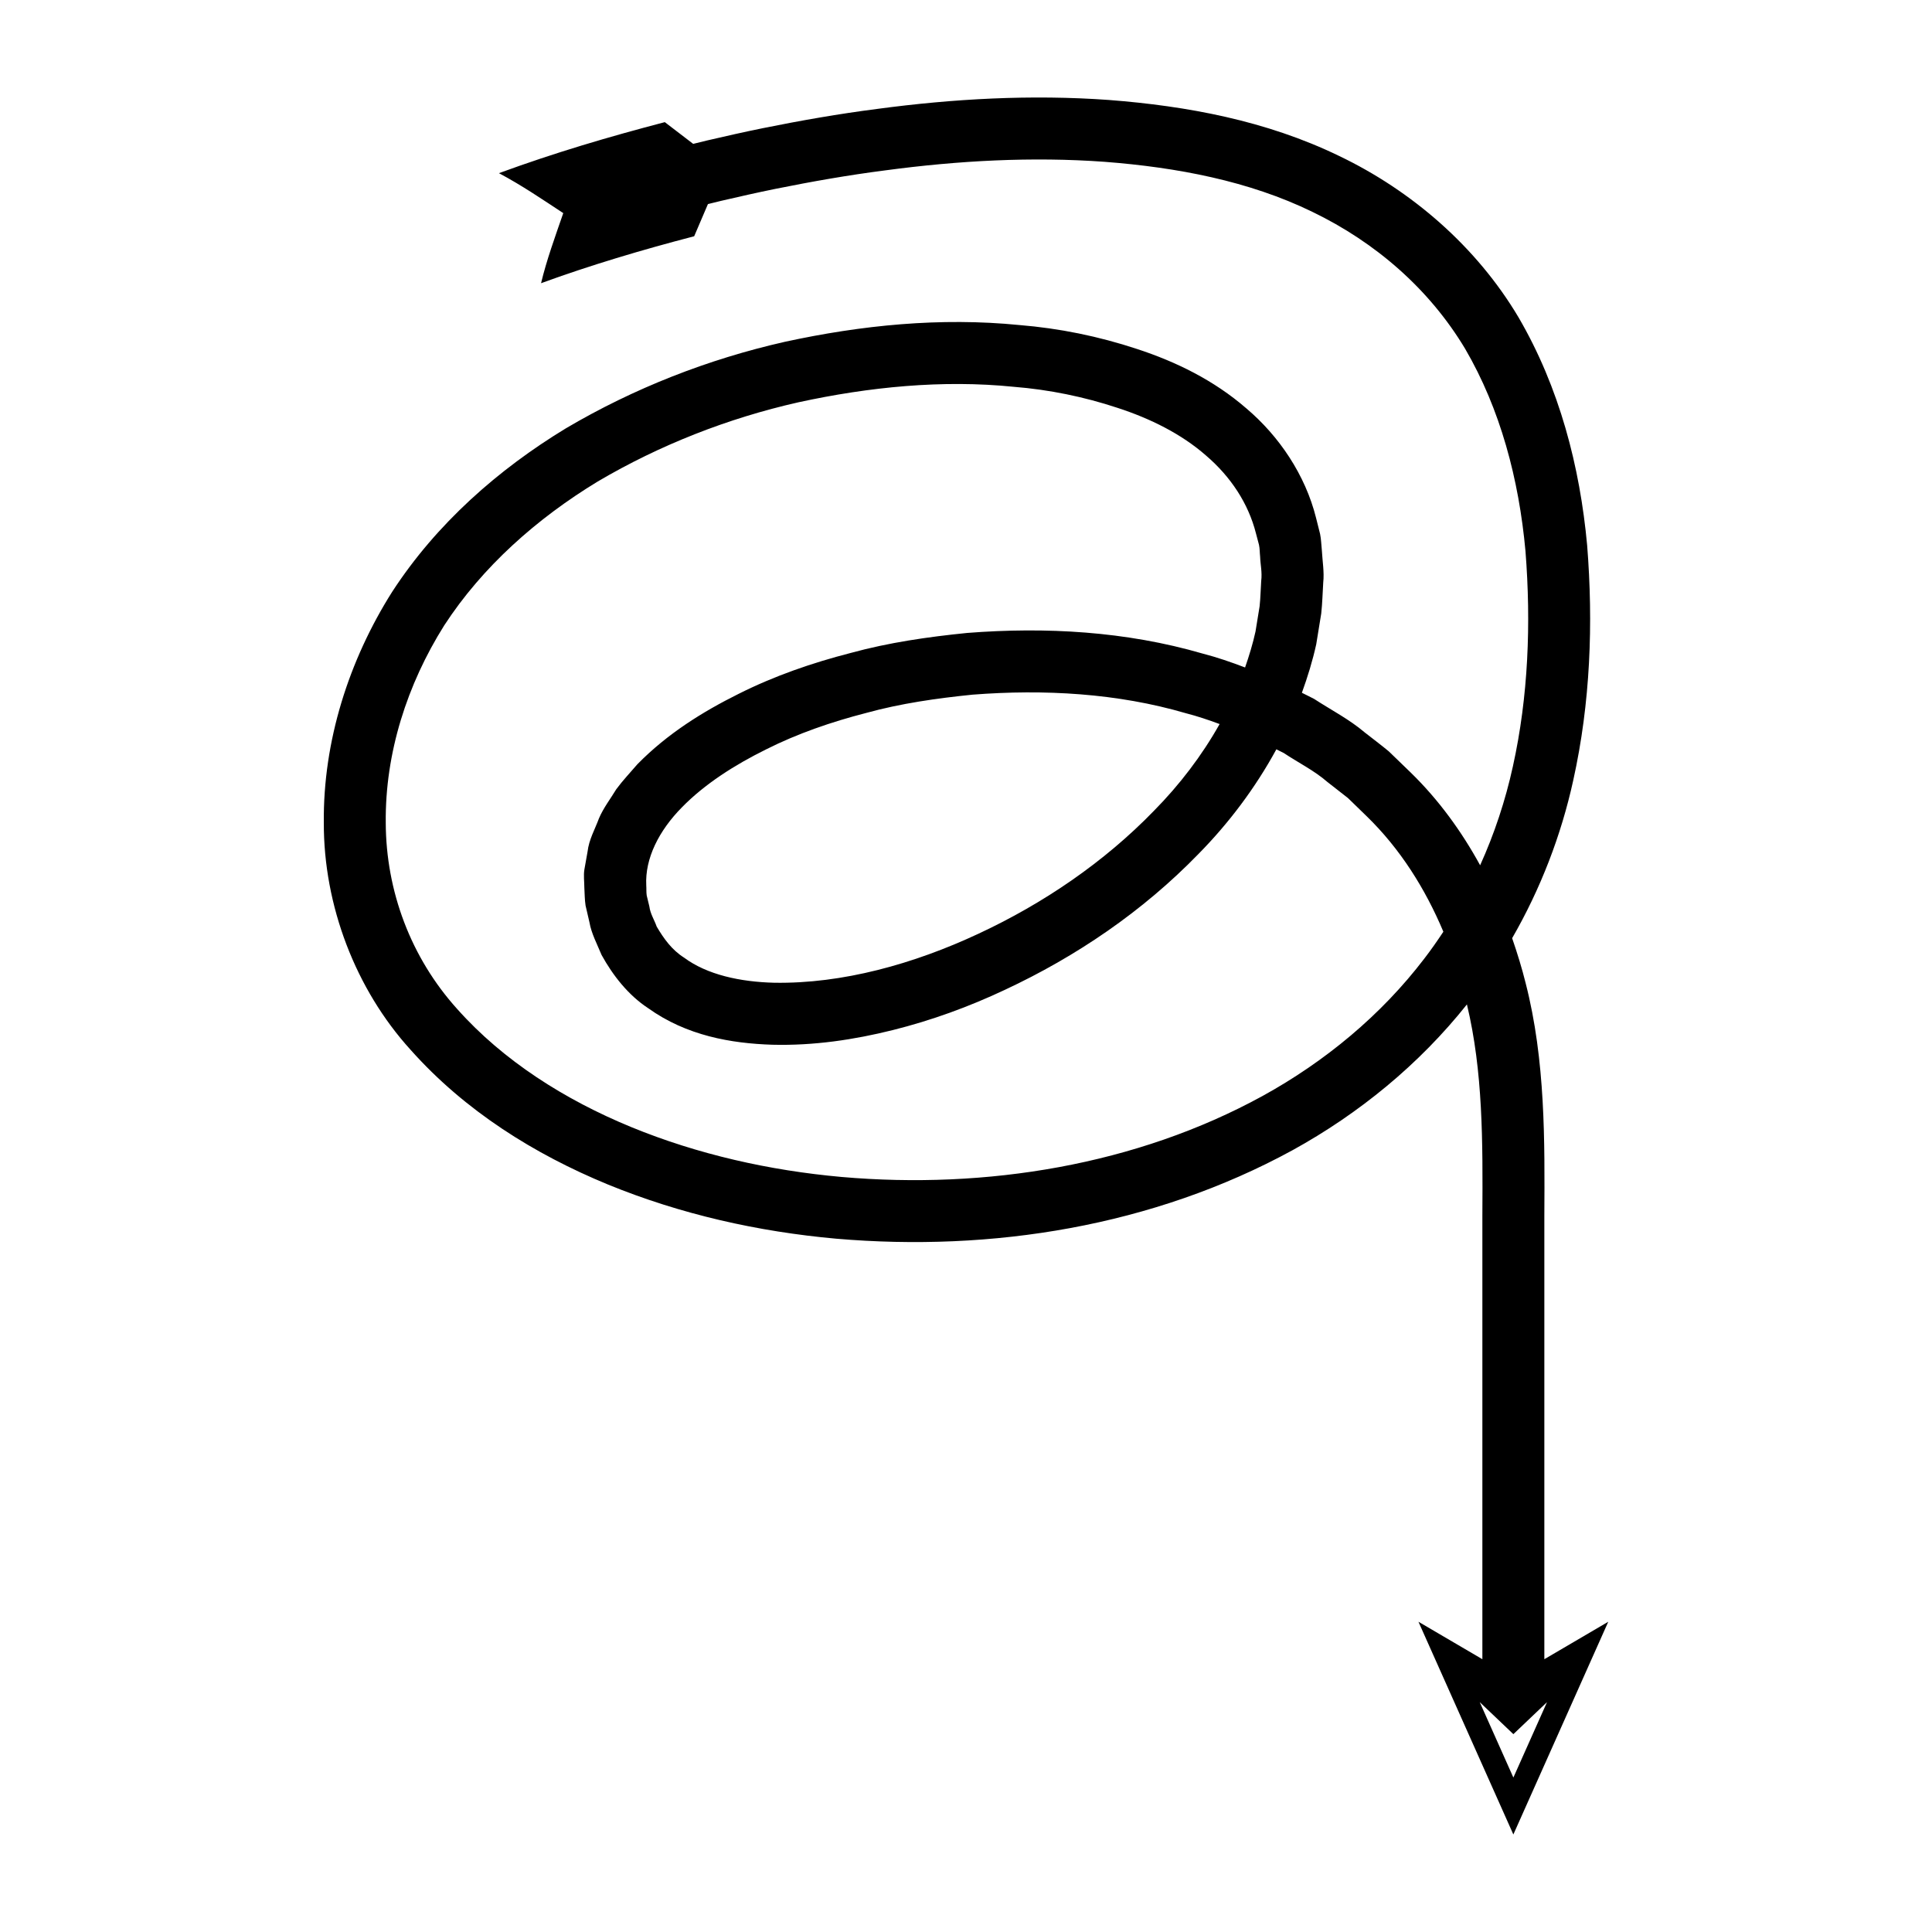 <?xml version="1.0" encoding="UTF-8"?>
<!-- Uploaded to: SVG Repo, www.svgrepo.com, Generator: SVG Repo Mixer Tools -->
<svg fill="#000000" width="800px" height="800px" version="1.1" viewBox="144 144 512 512" xmlns="http://www.w3.org/2000/svg">
 <path d="m305.04 457.88c19.406 7.953 39.914 12.535 60.566 14.387 41.203 3.535 83.895-3.227 120.92-23.445 17.594-9.684 33.578-22.738 46.223-38.641 4.269 17.836 4.207 36.258 4.094 55.977v117.55l-16.941-9.93 25.152 56.379 25.152-56.379-16.941 9.93v-117.55c0.102-19.582 0.324-41.082-4.957-61.633-0.992-3.992-2.219-7.961-3.578-11.895 7.527-13.051 13-27.262 16.195-41.844 4.562-20.57 5.324-41.594 3.684-62.273-1.902-20.719-7.293-41.777-18.223-60.477-11.074-18.629-28.25-33.504-47.523-42.715-19.328-9.371-40.34-13.227-60.938-14.824-20.688-1.492-41.285-0.336-61.523 2.375-10.137 1.301-20.18 3.066-30.16 5.078-4.988 1.012-9.949 2.133-14.902 3.285l-3.641 0.891-7.519-5.758c-14.82 3.875-29.035 8.055-43.957 13.523 6.125 3.262 11.516 6.953 17.047 10.586-2.144 6.203-4.43 12.469-5.887 18.578 12.77-4.68 26.867-8.883 40.578-12.445l3.648-8.527 3.523-0.863c4.789-1.113 9.586-2.199 14.402-3.176 9.629-1.941 19.305-3.644 29.016-4.887 19.402-2.606 38.977-3.672 58.211-2.273 19.145 1.473 38.246 5.078 55.02 13.254 16.754 8.082 31.012 20.469 40.5 36.305 9.312 15.953 14.246 34.555 15.984 53.605 1.504 19.184 0.762 38.531-3.336 57.051-1.98 9.039-4.894 17.836-8.68 26.207-4.918-8.984-10.992-17.359-18.402-24.578l-5.824-5.629c-2.074-1.715-4.234-3.332-6.352-4.992-4.125-3.508-8.93-5.961-13.426-8.891-1.07-0.562-2.16-1.082-3.234-1.625 1.516-4.188 2.84-8.461 3.805-12.867l1.32-8.133c0.305-2.727 0.355-5.488 0.531-8.23 0.305-2.68-0.211-5.688-0.367-8.535-0.156-1.438-0.168-2.887-0.465-4.312l-1.07-4.269c-2.852-11.414-9.805-21.68-18.469-29.016-8.641-7.504-18.738-12.395-28.941-15.734-10.227-3.387-20.707-5.504-31.184-6.352-20.973-2.09-41.898 0.031-62.203 4.445-20.285 4.59-39.918 12.258-58.008 22.926-17.91 10.875-34.285 25.25-46.031 43.32-11.48 18.148-18.336 39.609-18.117 61.18-0.074 21.938 8.406 44.145 22.996 60.199 14.453 16.238 32.91 27.699 52.234 35.668zm240.02 145.69 8.918-8.488-8.918 19.988-8.918-19.988zm-298.83-241.5c-0.199-18.531 5.684-36.723 15.488-52.32 10.102-15.535 24.504-28.316 40.703-38.156 16.375-9.645 34.445-16.754 53.18-20.984 18.727-4.07 38.129-6.019 57.023-4.106 9.465 0.75 18.734 2.672 27.48 5.566 8.762 2.84 17.016 6.957 23.492 12.641 6.543 5.602 11.234 12.672 13.258 20.68l0.793 2.996c0.223 1.012 0.184 2.098 0.301 3.137 0.07 2.141 0.574 4.109 0.285 6.43-0.16 2.246-0.176 4.5-0.426 6.738l-1.086 6.68c-0.707 3.223-1.676 6.383-2.762 9.516-3.691-1.41-7.422-2.695-11.234-3.68-20.375-5.926-41.609-7.094-62.406-5.473-10.391 1.043-20.766 2.535-30.891 5.309-10.148 2.613-20.152 6.047-29.703 10.844-9.539 4.75-18.836 10.523-26.812 18.648-1.875 2.199-3.856 4.262-5.59 6.617-1.547 2.566-3.375 4.891-4.59 7.727-1.07 2.918-2.648 5.586-3.023 8.824l-0.836 4.707c-0.262 1.566-0.02 3.195-0.016 4.793 0.094 1.59 0.086 3.246 0.324 4.769l1.027 4.43c0.508 2.969 2.039 5.812 3.219 8.676 3.012 5.473 7.117 10.672 12.312 14.078 10.227 7.336 22.043 9.355 32.93 9.707 11.016 0.277 21.668-1.324 31.934-3.883 10.273-2.566 20.18-6.18 29.656-10.645 18.969-8.855 36.539-20.785 51.309-35.988 8.023-8.137 15.094-17.504 20.684-27.773 0.648 0.328 1.309 0.645 1.953 0.977 3.852 2.562 8.07 4.637 11.562 7.672l5.453 4.262 4.953 4.812c8.859 8.602 15.512 19.156 20.336 30.617-1.609 2.426-3.269 4.816-5.051 7.125-11.41 14.949-26.219 27.238-42.863 36.406-33.441 18.324-73.227 24.797-111.52 21.465-19.184-1.715-38.176-5.992-55.805-13.23-17.57-7.227-33.875-17.555-46.094-31.273-12.324-13.648-18.879-31.293-18.945-49.336zm220.98-26.188c-4.676 8.324-10.59 16.094-17.441 23.027-13.125 13.535-29.176 24.484-46.441 32.527-17.176 8.035-36.098 13.312-54.184 13-8.93-0.223-17.742-2.106-23.852-6.648-3.262-2.059-5.394-5.059-7.262-8.23-0.621-1.793-1.684-3.34-1.949-5.363l-0.695-2.875c-0.141-0.934-0.051-1.805-0.121-2.707-0.359-7.102 3.344-14.469 9.438-20.648 6.062-6.203 13.953-11.227 22.277-15.348 8.328-4.199 17.363-7.312 26.57-9.68 9.184-2.531 18.691-3.883 28.184-4.844 19.012-1.477 38.402-0.387 56.512 4.914 3.062 0.785 6.031 1.789 8.965 2.875z"/>
</svg>